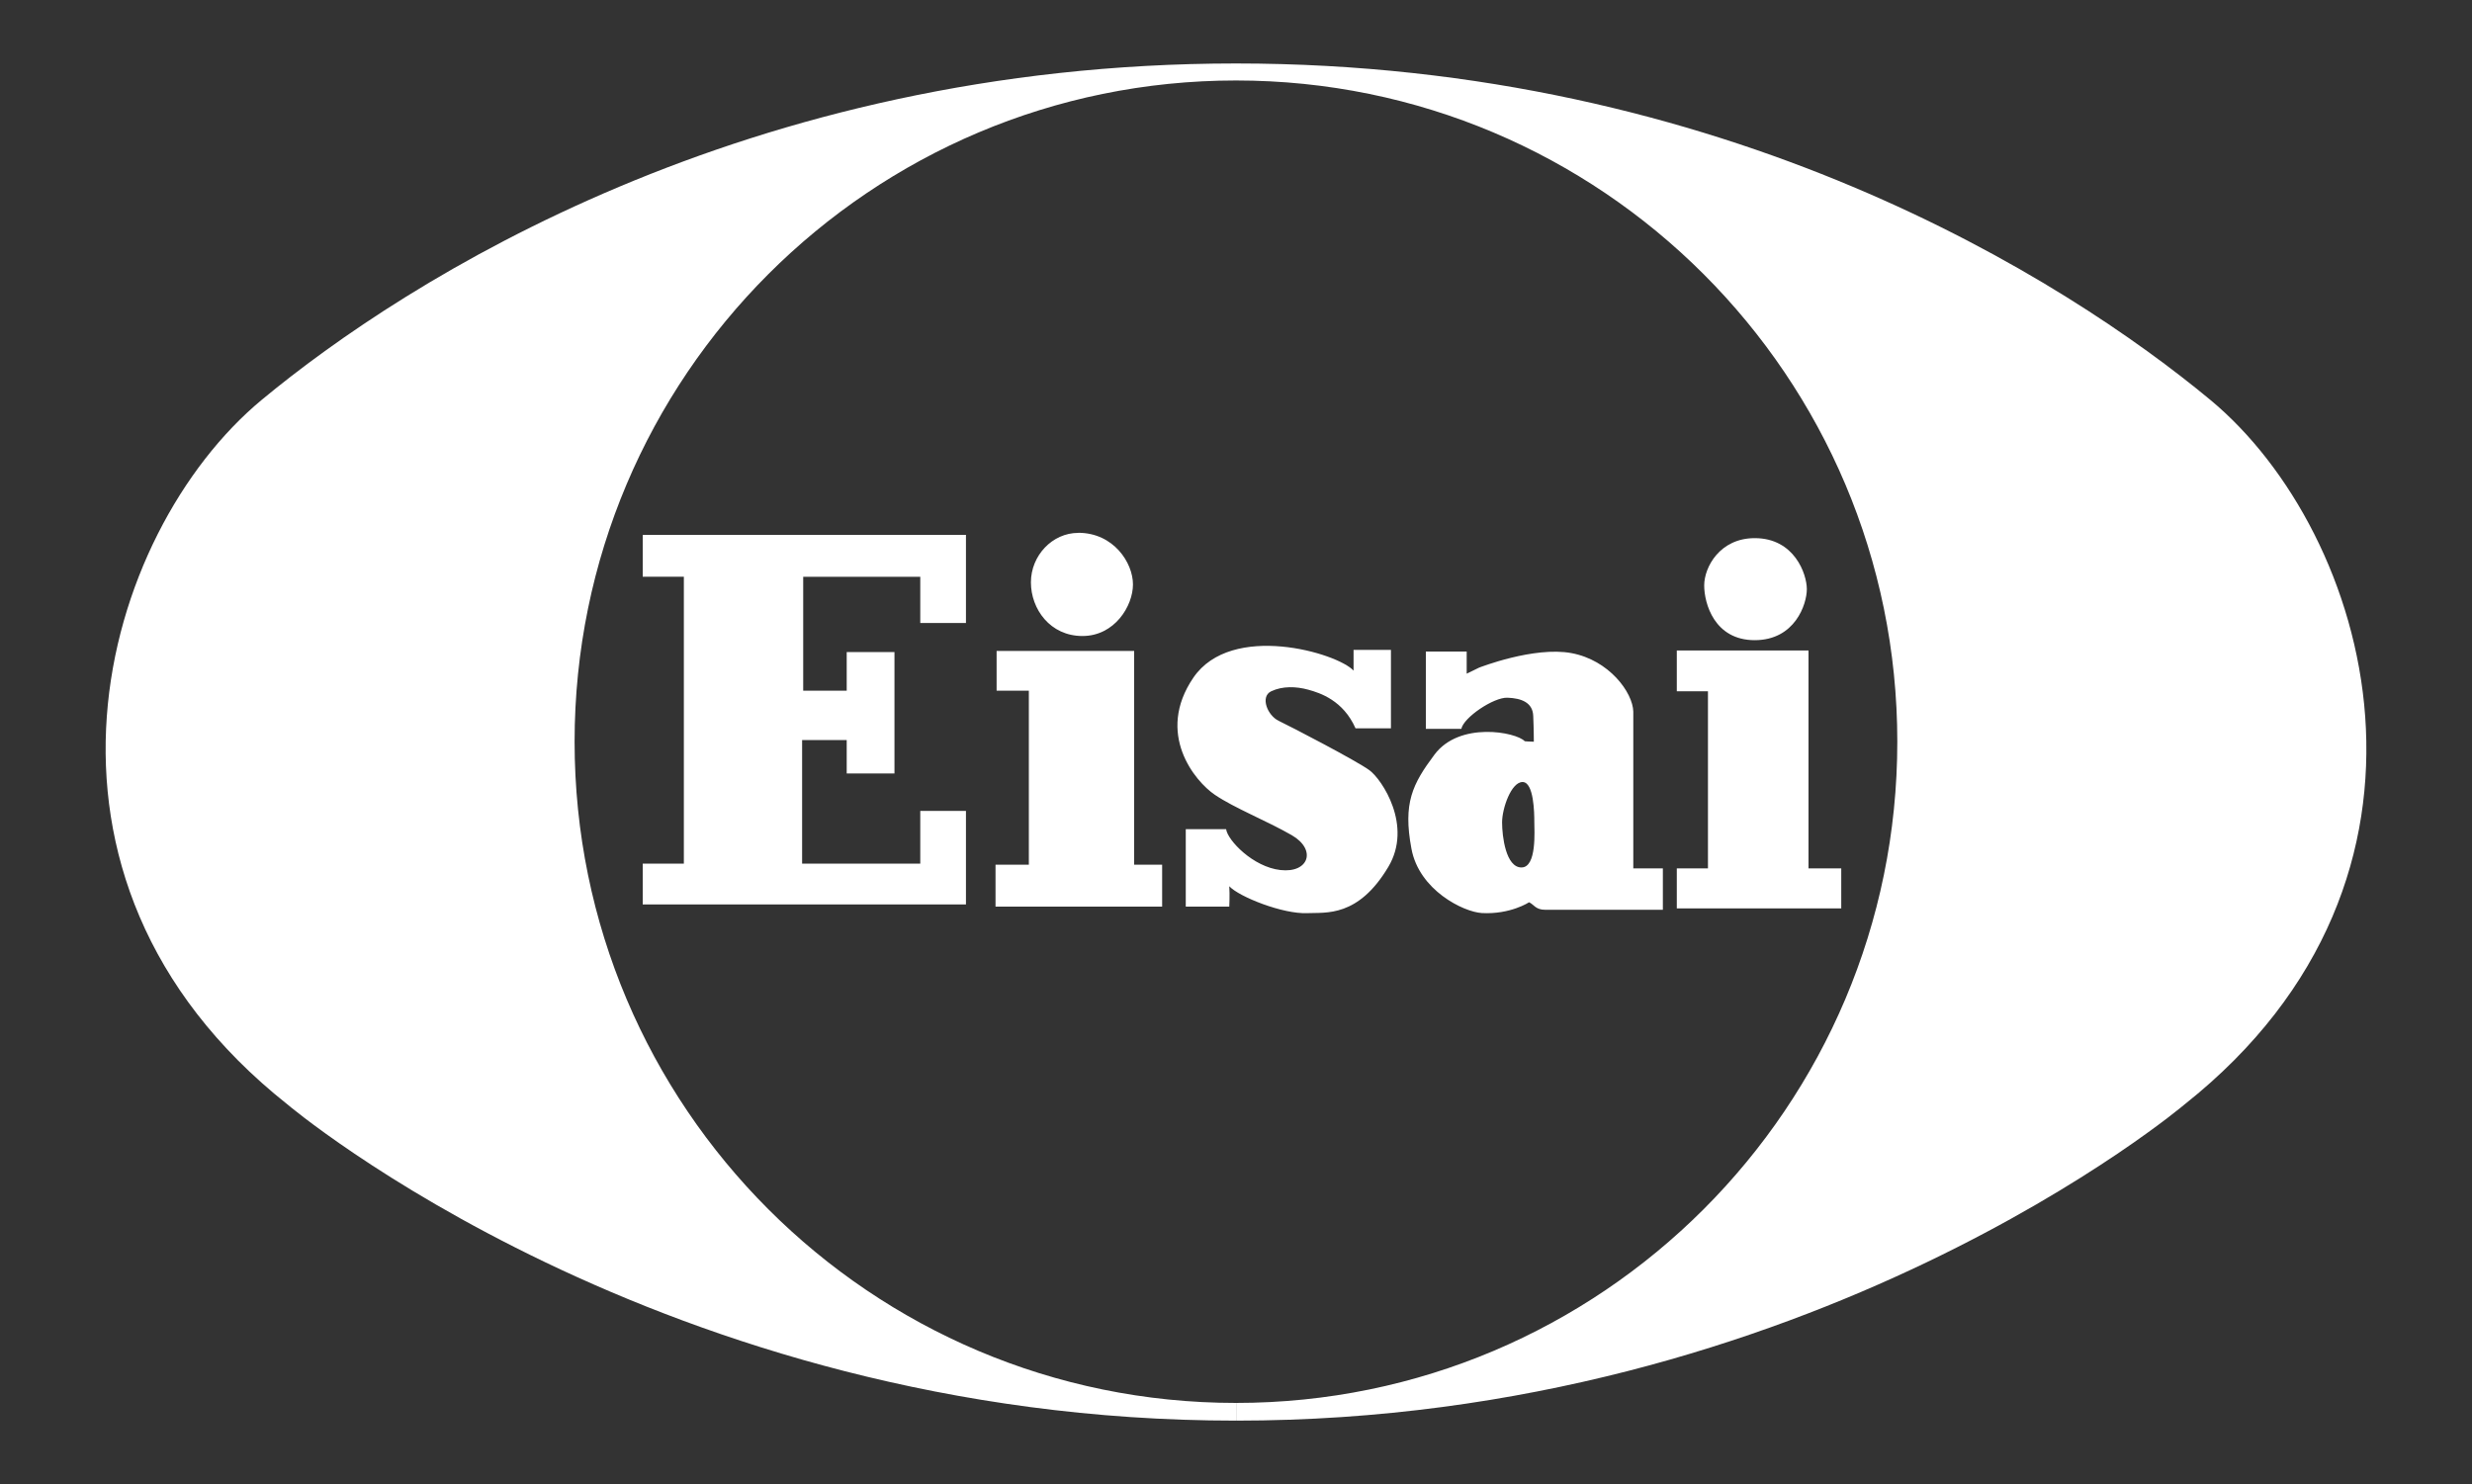 <?xml version="1.0" encoding="UTF-8"?>
<svg xmlns="http://www.w3.org/2000/svg" version="1.1" viewBox="0 0 2500 1501">
  <rect x="0" y="0" width="2500" height="1501" fill="#333333" stroke="none"/>
  <defs>
    <style>
      .cls-1 {
        fill: #fff;
      }
    </style>
  </defs>
  <!-- Generator: Adobe Illustrator 28.7.1, SVG Export Plug-In . SVG Version: 1.2.0 Build 142)  -->
  <g>
    <g id="Layer_1">
      <path class="cls-1" d="M1250,1419c-369.4,0-668.9-299.5-668.9-668.8S880.6,81.4,1250,81.4v-17.2c-495.3,0-838.9,218.8-985.4,340.3C103,538.6,0,886.5,290.6,1117c0,0,377.1,319.9,959.4,319.9v-17.8Z"/>
      <path class="cls-1" d="M1250,1419c369.4,0,668.8-299.5,668.8-668.8S1619.4,81.4,1250,81.4v-17.2c495.3,0,838.9,218.8,985.4,340.3,161.6,134.1,264.6,482-26,712.5,0,0-377.1,319.9-959.3,319.9v-17.8Z"/>
      <path class="cls-1" d="M650,541h326.9v89.1h-46.2v-46.7h-118.4v115.2h44v-39.1h48.3v122.8h-48.3v-33.8h-45.1v125h119.5v-53.3h46.2v94.6h-326.9v-41.3h41.6v-290.2h-41.6v-42.4ZM1007.9,658.4h139.1v216.2h28.3v42.4h-168.5v-42.4h33.7v-176h-32.6v-40.2ZM1090.4,538.9c35.9,0,55.4,30.4,55.4,52.2s-18.5,52.2-51.1,52.2-52.1-27.2-52.1-54.3,21.7-50,47.8-50M1368.7,657.3h38v79.4h-35.8c-12.5-28.3-35.8-35.8-47.8-39.1-12.3-3.4-26.1-3.8-37.5,1.6-11.4,5.4-3.8,24.5,7.6,29.9,11.4,5.4,79.3,40.7,91.8,50,12.5,9.2,44,56,19,97.8-30.5,51.1-63,45.9-82,46.7-24.5,1.1-68.9-16.5-78.8-27.2.6,8.7,0,20.6,0,20.6h-44v-78.3h40.8c1.6,11.4,27.3,38.2,54.9,41.3,28.8,3.3,36.9-20.6,11.4-35.3-25.6-14.7-57.6-27.2-77.7-40.8s-60.3-61.9-21.7-118.5c38.6-56.5,145.6-25,162-7.1v-21.2ZM1651.8,878.5v-158.7c-.5-19.5-24.5-52.1-62.5-59.2-38-7.1-93.5,14.7-93.5,14.7l-12.5,6.1v-22.4h-41.3v78.2h35.9c2.2-11.4,32.6-32.1,46.7-31.5,14.1.5,25.5,4.9,26,18.4.6,13.6.6,26.1.6,26.1-4.9,0-9.2-.5-9.2-.5-8.7-9.3-66.1-20.3-91.3,13.6-22.3,29.8-31.9,49-23.3,95,7.7,42.1,52.7,64.1,71.2,65.2,28.8,1.6,47.8-10.9,47.8-10.9,4.9,2.2,6.5,7.6,16.3,7.6h119v-41.9h-29.9ZM1538.7,877.4c-15.8,0-19.6-31.5-19.6-45.6s9.2-40.8,20.7-40.8,11.9,31.5,11.9,40.2,2.7,46.2-13,46.2M1695.8,657.9v41.3h31.5v179.1h-31.5v40.5h166.3v-40.5h-33.1v-220.4h-133.1ZM1774.6,544.3c40.2,0,52.7,36.4,52.7,51.6s-12,51.6-52.7,51.6-51.1-37-51.1-55.4,15.8-47.8,51.1-47.8"/>
    </g>
  </g>
</svg>